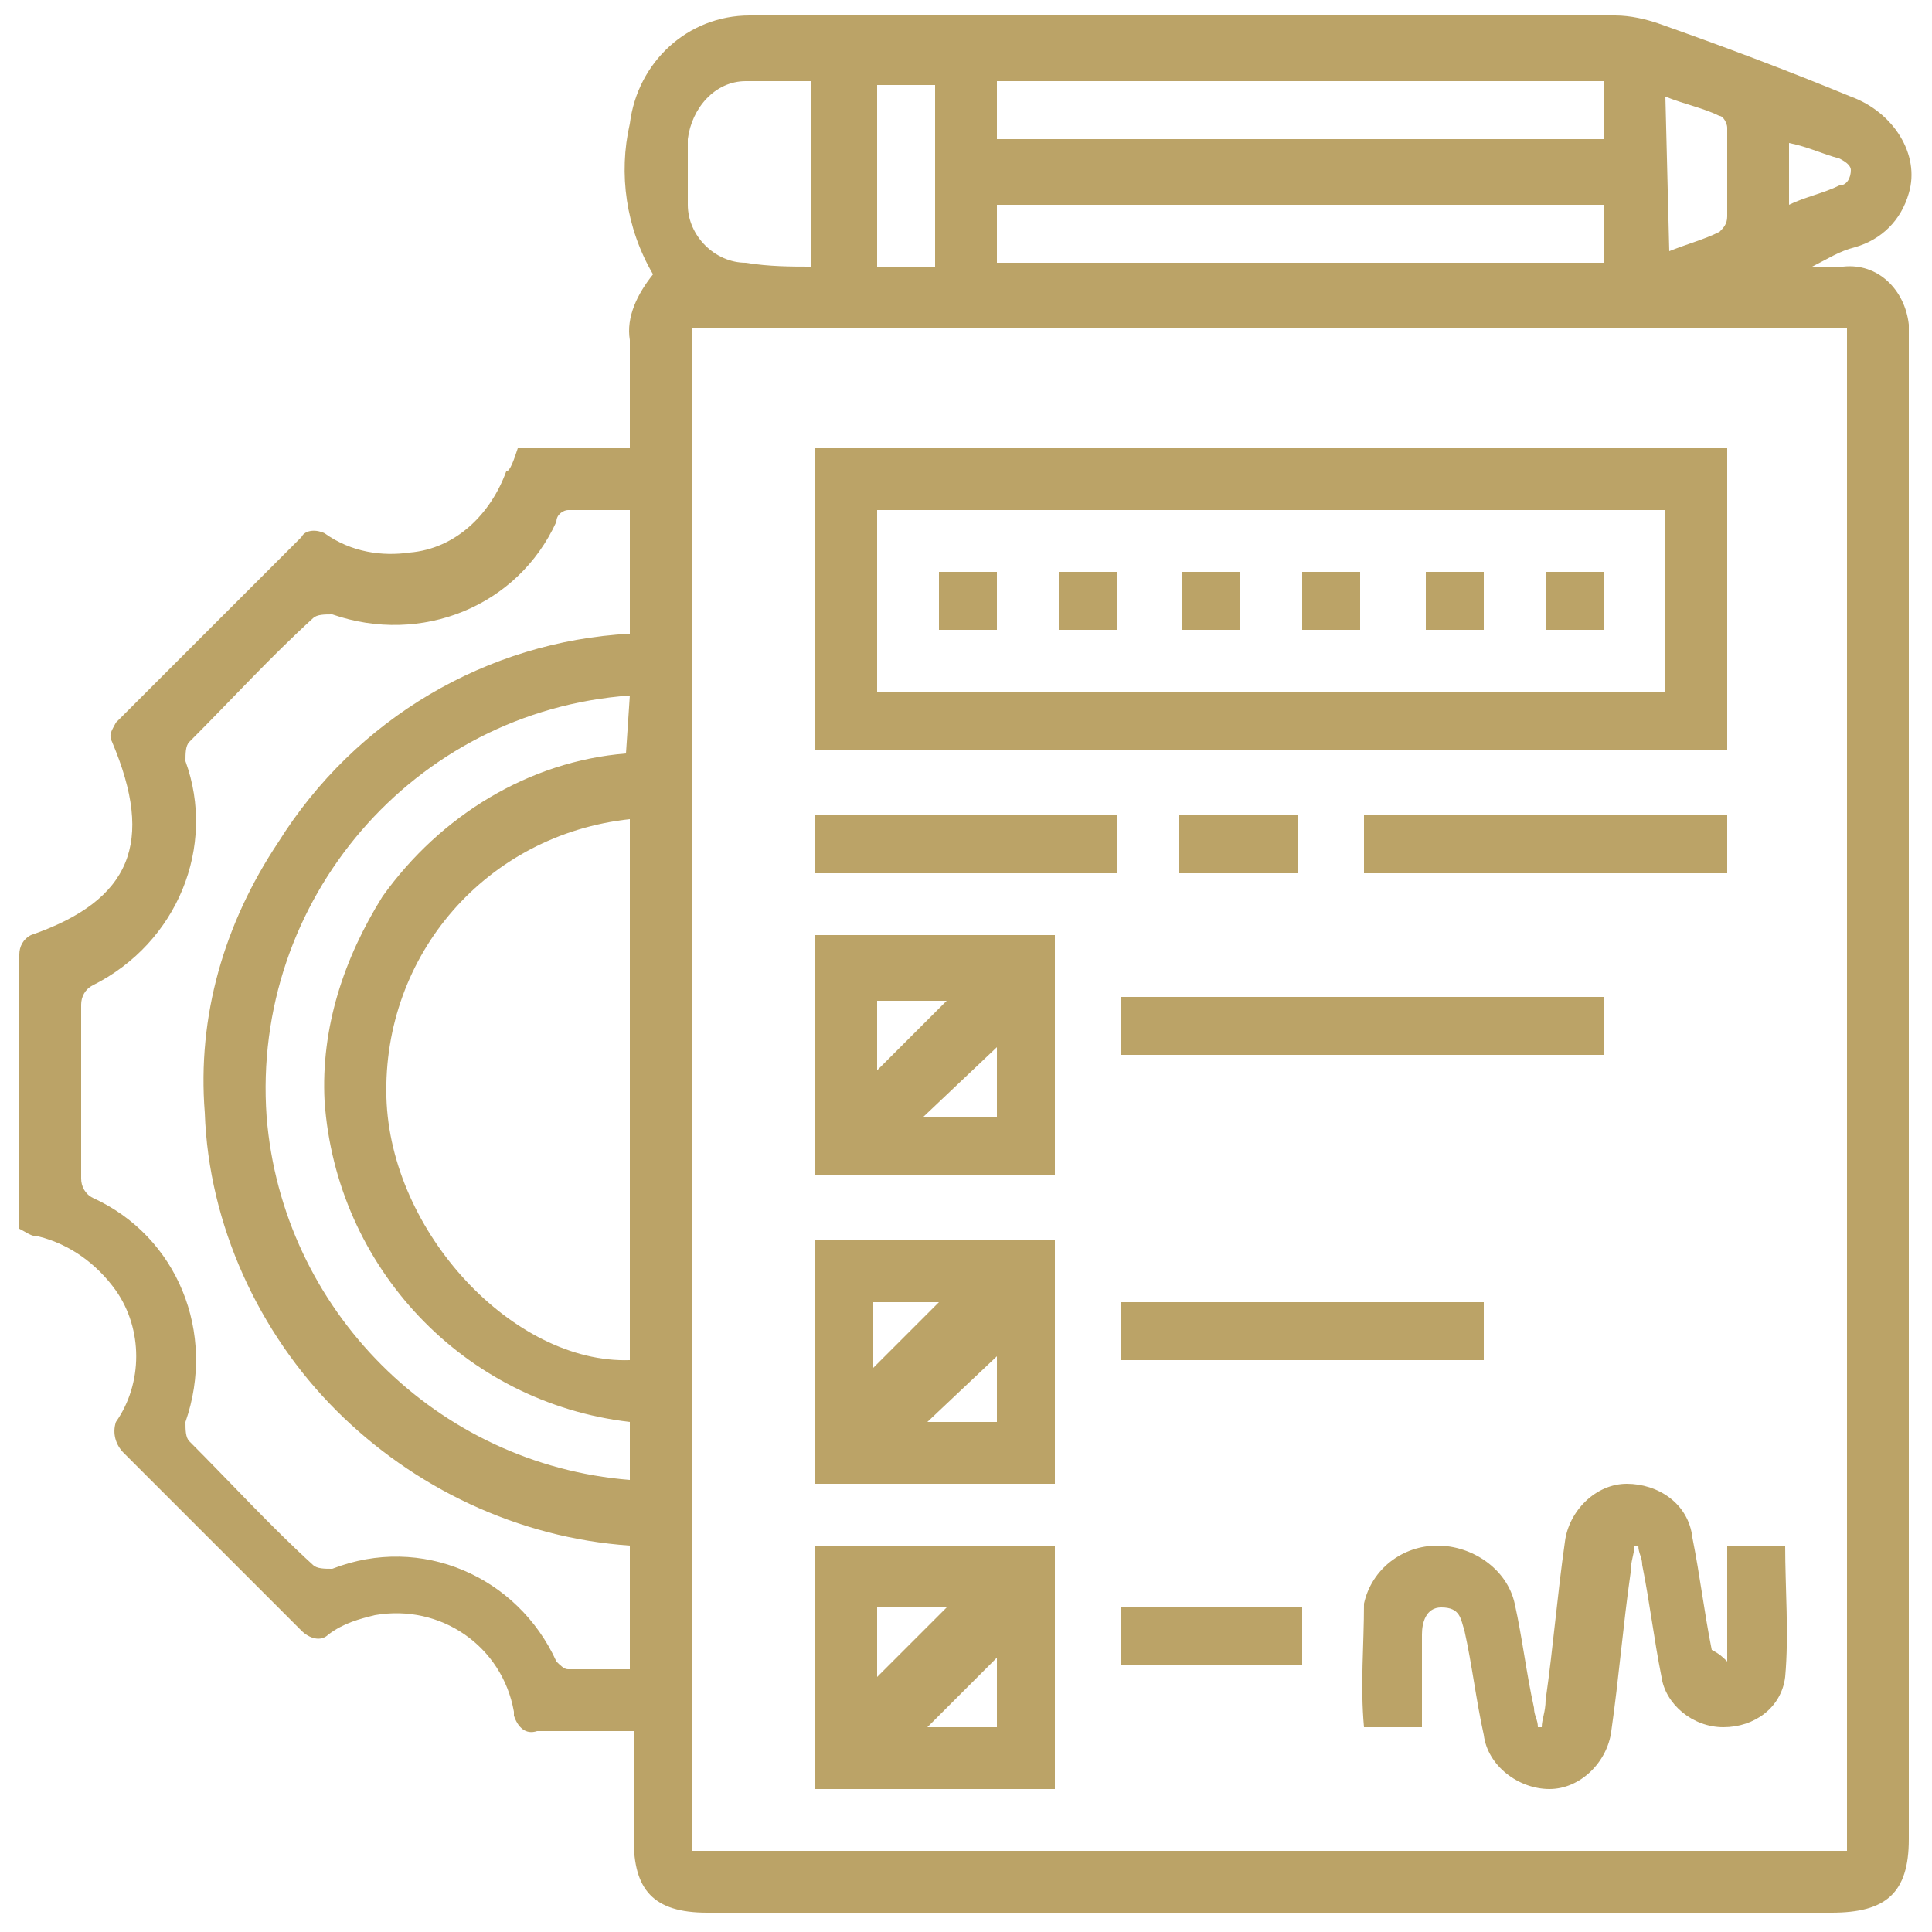 <?xml version="1.0" encoding="utf-8"?>
<!-- Generator: Adobe Illustrator 22.1.0, SVG Export Plug-In . SVG Version: 6.00 Build 0)  -->
<svg version="1.1" id="Layer_1" xmlns="http://www.w3.org/2000/svg" xmlns:xlink="http://www.w3.org/1999/xlink" x="0px" y="0px"
	 viewBox="0 0 50 50" style="enable-background:new 0 0 50 50;" xml:space="preserve">
<style type="text/css">
	.st0{display:none;}
	.st1{display:inline;}
	.st2{fill:#BBA367;}
	.st3{fill:#FFFFFF;}
</style>
<g class="st0">
	<g id="Group_24466_1_" transform="translate(-212.5 -913.5)" class="st1">
		<g transform="matrix(1, 0, 0, 1, 212.5, 913.5)">
			<circle id="Ellipse_258-2_11_" class="st2" cx="25" cy="25" r="25"/>
		</g>
		<path id="Path_4547_1_" class="st3" d="M237.2,954.4c-0.2-0.2-0.4-0.4-0.5-0.6c-2.8-5.1-5.6-10.2-8.4-15.3c-2.8-5-1-11.4,4-14.3
			c5-2.8,11.4-1,14.3,4c0.6,1.1,1.1,2.4,1.2,3.7c0.3,2.2-0.1,4.5-1.2,6.5c-2.8,5.1-5.6,10.2-8.5,15.3c-0.1,0.2-0.3,0.4-0.5,0.6
			L237.2,954.4z M237.5,928.2c-2.9,0-5.3,2.3-5.3,5.2c0,2.9,2.3,5.3,5.2,5.3c2.9,0,5.2-2.3,5.3-5.1
			C242.7,930.7,240.4,928.3,237.5,928.2C237.5,928.2,237.5,928.2,237.5,928.2L237.5,928.2z"/>
	</g>
</g>
<g id="Layer_2" class="st0">
	<g class="st1">
		<g id="Group_24464_1_" transform="translate(-212.5 -875.5)">
			<g transform="matrix(1, 0, 0, 1, 212.5, 875.5)">
				<circle id="Ellipse_259-2_11_" class="st2" cx="25" cy="25" r="25"/>
			</g>
			<g id="Group_24099_1_" transform="translate(14173.082 -1480.586)">
				<path id="Path_39273_1_" class="st3" d="M-13921.4,2382.2c-0.1,0.5-0.1,1-0.2,1.6c-0.3,1.7-0.9,3.3-1.8,4.7
					c-0.3,0.5-0.7,1.1-1.1,1.6c-0.1,0.1-0.2,0.1-0.3,0.1c-1.2-0.6-2.4-1.1-3.6-1.4c0.6-2.2,1-4.6,1-6.9h5.6c0.1,0,0.2,0,0.3,0
					L-13921.4,2382.2z"/>
				<path id="Path_39274_1_" class="st3" d="M-13921.4,2380.8h-6c0-2.3-0.3-4.6-1-6.8l3.8-1.5c0.2,0.3,0.4,0.6,0.7,0.9
					c1.3,1.9,2.1,4.1,2.4,6.4c0,0.2,0.1,0.5,0.1,0.7L-13921.4,2380.8z"/>
				<path id="Path_39275_1_" class="st3" d="M-13935.9,2395.2c-0.7-0.2-1.4-0.5-2-1c-0.9-0.7-1.6-1.6-2.1-2.6
					c-0.4-0.7-0.7-1.4-1-2.2c1.7-0.4,3.5-0.6,5.2-0.6L-13935.9,2395.2L-13935.9,2395.2z"/>
				<path id="Path_39276_1_" class="st3" d="M-13934.8,2395.2v-6.4c1.7,0,3.5,0.2,5.2,0.6c-0.1,0.4-0.3,0.7-0.4,1.1
					c-0.5,1.3-1.3,2.5-2.3,3.5c-0.6,0.6-1.4,1-2.3,1.2C-13934.7,2395.2-13934.8,2395.2-13934.8,2395.2L-13934.8,2395.2z"/>
				<path id="Path_39277_1_" class="st3" d="M-13949.2,2381.8h6c0,2.3,0.4,4.6,1,6.8l-3.8,1.5
					C-13948,2387.8-13949.1,2384.9-13949.2,2381.8z"/>
				<path id="Path_39278_1_" class="st3" d="M-13946.1,2372.5l3.8,1.5c-0.6,2.2-1,4.5-1,6.8h-6
					C-13949.1,2377.8-13948,2374.9-13946.1,2372.5z"/>
				<path id="Path_39279_1_" class="st3" d="M-13942.3,2381.8h6.4v6c-1.8,0-3.7,0.2-5.5,0.6
					C-13941.9,2386.3-13942.2,2384.1-13942.3,2381.8z"/>
				<path id="Path_39280_1_" class="st3" d="M-13934.8,2381.8h6.4c0,2.2-0.4,4.5-1,6.6c-1.8-0.4-3.6-0.6-5.5-0.6V2381.8z"/>
				<path id="Path_39281_1_" class="st3" d="M-13942.3,2380.8c0-2.2,0.4-4.5,1-6.6c1.8,0.4,3.6,0.6,5.5,0.6v6L-13942.3,2380.8z"/>
				<path id="Path_39282_1_" class="st3" d="M-13934.8,2380.8v-6c1.8,0,3.7-0.3,5.5-0.7c0.6,2.2,1,4.4,1,6.6L-13934.8,2380.8z"/>
				<path id="Path_39283_1_" class="st3" d="M-13935.8,2367.4v6.4c-1.7,0-3.5-0.2-5.2-0.6c0.6-2,1.8-3.8,3.5-5.1
					C-13937,2367.7-13936.4,2367.5-13935.8,2367.4z"/>
				<path id="Path_39284_1_" class="st3" d="M-13934.8,2367.4c0.7,0.1,1.4,0.4,1.9,0.9c0.9,0.8,1.7,1.7,2.2,2.8
					c0.4,0.7,0.6,1.4,1,2.1c-1.7,0.4-3.4,0.6-5.2,0.6L-13934.8,2367.4z"/>
				<path id="Path_39285_1_" class="st3" d="M-13942,2389.6c0.6,1.9,1.7,3.7,3.1,5.1c-2.5-0.6-4.8-2-6.5-3.8
					C-13944.3,2390.4-13943.1,2389.9-13942,2389.6z"/>
				<path id="Path_39286_1_" class="st3" d="M-13931.7,2367.9c2.4,0.7,4.7,2,6.4,3.8c-1.1,0.6-2.2,1-3.3,1.3
					c-0.4-0.9-0.8-1.8-1.3-2.7C-13930.5,2369.4-13931.1,2368.7-13931.7,2367.9z"/>
				<path id="Path_39287_1_" class="st3" d="M-13945.3,2371.7c1.8-1.9,4-3.2,6.5-3.8c-1.4,1.4-2.5,3.2-3.1,5.1
					C-13943.1,2372.7-13944.3,2372.2-13945.3,2371.7z"/>
				<path id="Path_39288_1_" class="st3" d="M-13931.8,2394.8c1.4-1.4,2.5-3.2,3.1-5.1c1.2,0.3,2.3,0.7,3.4,1.3
					C-13927.1,2392.8-13929.3,2394.1-13931.8,2394.8z"/>
			</g>
		</g>
	</g>
</g>
<g id="Layer_3" class="st0">
	<g class="st1">
		<g id="Group_24465_1_" transform="translate(-212.5 -837.5)">
			<g transform="matrix(1, 0, 0, 1, 212.5, 837.5)">
				<circle id="Ellipse_253-2_11_" class="st2" cx="25" cy="25" r="25"/>
			</g>
			<g id="Group_5343_1_" transform="translate(236.955 856.189)">
				<path id="Path_4542_1_" class="st3" d="M6.1-7C6.2-7,6.4-6.9,6.6-6.8C7-6.6,7.3-6.2,7.4-5.7c0,0.8,0,1.6,0,2.4h-14
					c0-0.8-0.1-1.6,0-2.4C-6.6-6.3-6.1-6.8-5.5-7C-5.5-7-5.4-7-5.4-7L6.1-7z"/>
				<path id="Path_4543_1_" class="st3" d="M-5.4,19.9c-0.2-0.1-0.4-0.2-0.6-0.3c-0.4-0.3-0.7-0.7-0.7-1.2c0-0.7,0-1.5,0-2.2h14
					c0,0.8,0,1.6,0,2.4c-0.1,0.6-0.5,1.1-1,1.3l-0.3,0.1L-5.4,19.9z M0.4,17.2c-0.4,0-0.8,0-1.2,0c-0.4,0-0.8,0.3-0.8,0.8
					c0,0.4,0.3,0.8,0.8,0.8c0,0,0,0,0.1,0c0.8,0,1.6,0,2.4,0c0.4,0,0.8-0.3,0.9-0.8c0,0,0,0,0,0c0-0.4-0.4-0.8-0.8-0.8c0,0,0,0,0,0
					C1.2,17.2,0.8,17.2,0.4,17.2z"/>
				<path id="Path_4544_1_" class="st3" d="M7.4-1.7v16.2h-14V-1.7H7.4z"/>
			</g>
		</g>
	</g>
</g>
<g id="Layer_4" class="st0">
	<g class="st1">
		<g id="Group_24467_1_" transform="translate(-212.5 -951.5)">
			<g transform="matrix(1, 0, 0, 1, 212.5, 951.5)">
				<circle id="Ellipse_259-2_15_" class="st2" cx="25" cy="25" r="25"/>
			</g>
			<g id="Group_5344_1_" transform="translate(233.347 969.939)">
				<path id="Path_4550_1_" class="st3" d="M5.8-7.2c0.5,0.1,1,0.1,1.4,0.2c2,0.3,3.8,1.2,5.4,2.4c2.1,1.6,3.6,3.9,4.3,6.5
					c0.2,0.8,0.3,1.5,0.4,2.3c-1.1-0.1-2.2-0.1-3.3,0.1c-0.2-2.8-1.7-5.3-4.1-6.9C8.4-3.5,6.5-4,4.6-3.9C0.1-3.6-3.6-0.1-4,4.4
					c-1.1-0.2-2.2-0.2-3.3-0.1C-7.2,3.8-7.1,3.3-7,2.8C-6.3-0.9-4-4-0.6-5.8c1.4-0.8,3-1.3,4.7-1.4c0.1,0,0.1,0,0.2,0H5.8z"/>
				<path id="Path_4551_1_" class="st3" d="M3.1,20.7c-0.5-0.1-1-0.3-1.3-0.6c-0.7-0.6-1-1.6-0.7-2.5c0.2-1,1-1.7,2-1.8
					c0.9-0.1,1.7-0.1,2.6-0.1c0.4,0,0.8,0,1.2,0c0.9,0,1.7,0.6,2.1,1.4L9,17.4c1.4,0,2.9,0,4.3,0c0.4,0,0.8-0.4,0.8-0.8
					c0-0.1,0-0.2,0-0.3c0-3.1,0-6.3,0-9.4c0-0.7,0.3-1,1-1c0.6,0,1.2,0,1.7,0c1.1,0.1,1.9,0.9,2.1,2c0,0,0,0.1,0,0.1v5.5
					c0,0,0,0.1,0,0.1c-0.2,1.1-1.1,2-2.2,2.1c-0.3,0-0.7,0-1,0c0,0.3,0,0.5,0,0.7c0,0.2,0,0.5-0.1,0.7c-0.3,1.1-1.3,1.9-2.5,1.8
					c-1.3,0-2.5,0-3.8,0c-0.3,0-0.4,0-0.5,0.3c-0.1,0.2-0.2,0.3-0.3,0.4c-0.4,0.5-0.9,0.8-1.5,0.9L3.1,20.7z"/>
				<path id="Path_4552_1_" class="st3" d="M-8.9,8.1c0.1-0.5,0.3-0.9,0.5-1.3C-7.9,6.3-7.2,6-6.5,6c0.5,0,1.1,0,1.6,0
					C-4.4,5.9-4,6.3-4,6.7c0,0,0,0.1,0,0.1c0,2.7,0,5.4,0,8.1c0,0.4-0.3,0.8-0.8,0.9c0,0-0.1,0-0.1,0c-0.6,0-1.3,0-1.9,0
					c-1.1-0.1-1.9-0.9-2.1-2c0,0,0-0.1,0-0.1L-8.9,8.1z"/>
			</g>
		</g>
	</g>
</g>
<g id="Layer_5">
	<path id="Path_39538" class="st2" d="M13.4,11.6h2.9c0-0.9,0-1.9,0-2.8c-0.1-0.6,0.2-1.2,0.6-1.7c-0.7-1.2-0.9-2.6-0.6-3.9
		c0.2-1.6,1.5-2.8,3.1-2.8c3.1,0,6.1,0,9.2,0c4.4,0,8.8,0,13.2,0c0.4,0,0.8,0.1,1.1,0.2c1.7,0.6,3.3,1.2,5,1.9C49,2.9,49.7,4,49.4,5
		c-0.2,0.7-0.7,1.2-1.4,1.4c-0.4,0.1-0.7,0.3-1.1,0.5c0.3,0,0.6,0,0.8,0c0.9-0.1,1.6,0.6,1.7,1.5c0,0.1,0,0.1,0,0.2
		c0,2.6,0,5.3,0,7.9v31.1c0,1.4-0.6,1.9-2,1.9H18.3c-1.4,0-1.9-0.6-1.9-1.9c0-0.9,0-1.8,0-2.8c-0.9,0-1.7,0-2.5,0
		c-0.3,0.1-0.5-0.1-0.6-0.4c0,0,0,0,0-0.1c-0.3-1.7-1.9-2.8-3.6-2.5c-0.4,0.1-0.8,0.2-1.2,0.5c-0.2,0.2-0.5,0.1-0.7-0.1c0,0,0,0,0,0
		c-1.5-1.5-3.1-3.1-4.6-4.6c-0.2-0.2-0.3-0.5-0.2-0.8c0,0,0,0,0,0c0.7-1,0.7-2.4,0-3.4c-0.5-0.7-1.2-1.2-2-1.4
		c-0.2,0-0.3-0.1-0.5-0.2v-4.7c0-0.8,0-1.6,0-2.4c0-0.2,0.1-0.4,0.3-0.5c2.6-0.9,3.2-2.4,2.1-5c-0.1-0.2,0-0.3,0.1-0.5
		c1.6-1.6,3.2-3.2,4.8-4.8c0.1-0.2,0.4-0.2,0.6-0.1c0,0,0,0,0,0c0.7,0.5,1.5,0.6,2.2,0.5c1.2-0.1,2.1-1,2.5-2.1
		C13.2,12.2,13.3,11.9,13.4,11.6z M17.9,8.5v39.4h29.9V8.5H17.9z M16.3,40c-2.9-0.2-5.6-1.5-7.6-3.5c-2-2-3.3-4.8-3.4-7.7
		c-0.2-2.5,0.5-4.9,1.9-7c2-3.2,5.4-5.2,9.1-5.4v-3.2c-0.6,0-1.1,0-1.6,0c-0.1,0-0.3,0.1-0.3,0.3c-1,2.2-3.5,3.2-5.8,2.4
		c-0.2,0-0.4,0-0.5,0.1C7,17,6,18.1,4.9,19.2c-0.1,0.1-0.1,0.3-0.1,0.5c0.8,2.2-0.2,4.7-2.4,5.8c-0.2,0.1-0.3,0.3-0.3,0.5
		c0,1.5,0,3,0,4.5c0,0.2,0.1,0.4,0.3,0.5c2.2,1,3.2,3.5,2.4,5.8c0,0.2,0,0.4,0.1,0.5c1.1,1.1,2.1,2.2,3.2,3.2
		c0.1,0.1,0.3,0.1,0.5,0.1c2.3-0.9,4.8,0.2,5.8,2.4c0.1,0.1,0.2,0.2,0.3,0.2c0.5,0,1,0,1.6,0V40z M16.3,21.2
		c-3.7,0.4-6.4,3.5-6.3,7.2c0.1,3.5,3.3,6.9,6.3,6.8V21.2z M16.3,18c-5.6,0.4-9.8,5.3-9.4,10.9c0.4,5,4.4,9,9.4,9.4v-1.5
		c-4.3-0.5-7.6-4-7.9-8.3c-0.1-1.9,0.5-3.7,1.5-5.3c1.5-2.1,3.8-3.5,6.3-3.7L16.3,18z M25.8,2.1v1.5h15.7V2.1H25.8z M25.8,6.8h15.7
		V5.3H25.8L25.8,6.8z M21,6.9V2.1c-0.6,0-1.1,0-1.7,0c-0.8,0-1.4,0.7-1.5,1.5c0,0.6,0,1.1,0,1.7c0,0.8,0.7,1.5,1.5,1.5
		C19.9,6.9,20.5,6.9,21,6.9L21,6.9z M24.2,6.8V2.2h-1.5v4.7H24.2z M43.2,6.5c0.5-0.2,0.9-0.3,1.3-0.5c0.1-0.1,0.2-0.2,0.2-0.4
		c0-0.8,0-1.5,0-2.3c0-0.1-0.1-0.3-0.2-0.3c-0.4-0.2-0.9-0.3-1.4-0.5L43.2,6.5z M46.3,3.7v1.6c0.4-0.2,0.9-0.3,1.3-0.5
		c0.2,0,0.3-0.2,0.3-0.4c0-0.1-0.1-0.2-0.3-0.3C47.2,4,46.8,3.8,46.3,3.7L46.3,3.7z"/>
	<path id="Path_39549" class="st2" d="M44.7,11.6v7.8H21.1v-7.8H44.7z M22.7,17.9h20.4v-4.7H22.7V17.9z"/>
	<path id="Path_39550" class="st2" d="M44.7,43v-3h1.5c0,1.1,0.1,2.3,0,3.4c-0.1,0.8-0.8,1.3-1.6,1.3c-0.8,0-1.5-0.6-1.6-1.3
		c-0.2-1-0.3-1.9-0.5-2.9c0-0.2-0.1-0.3-0.1-0.5l-0.1,0c0,0.2-0.1,0.4-0.1,0.7c-0.2,1.4-0.3,2.7-0.5,4.1c-0.1,0.8-0.8,1.5-1.6,1.5
		c-0.8,0-1.6-0.6-1.7-1.4c-0.2-0.9-0.3-1.8-0.5-2.7c-0.1-0.3-0.1-0.6-0.6-0.6c-0.4,0-0.5,0.4-0.5,0.7c0,0.8,0,1.6,0,2.4h-1.5
		c-0.1-1.1,0-2.1,0-3.2c0.2-0.9,1-1.5,1.9-1.5c0.9,0,1.8,0.6,2,1.5c0.2,0.9,0.3,1.8,0.5,2.7c0,0.2,0.1,0.3,0.1,0.5l0.1,0
		c0-0.2,0.1-0.4,0.1-0.7c0.2-1.4,0.3-2.7,0.5-4.1c0.1-0.8,0.8-1.5,1.6-1.5c0.8,0,1.6,0.5,1.7,1.4c0.2,1,0.3,1.9,0.5,2.9
		C44.5,42.8,44.6,42.9,44.7,43L44.7,43z"/>
	<path id="Path_39551" class="st2" d="M27.3,46.3h-6.2V40h6.2V46.3z M22.7,43.4l1.8-1.8h-1.8V43.4z M25.8,42.9l-1.8,1.8h1.8V42.9z"
		/>
	<path id="Path_39552" class="st2" d="M27.3,32.1v6.3h-6.2v-6.3H27.3z M22.6,35.4l1.7-1.7h-1.7V35.4z M25.8,36.8v-1.7L24,36.8H25.8z
		"/>
	<path id="Path_39553" class="st2" d="M21.1,24.2h6.2v6.2h-6.2V24.2z M25.8,27.1l-1.9,1.8h1.9V27.1z M22.7,27.7l1.8-1.8h-1.8V27.7z"
		/>
	<path id="Path_39554" class="st2" d="M41.5,25.8v1.5H29v-1.5H41.5z"/>
	<path id="Path_39555" class="st2" d="M29,33.7h9.4v1.5H29V33.7z"/>
	<path id="Path_39556" class="st2" d="M44.7,21.1v1.5h-9.4v-1.5H44.7z"/>
	<path id="Path_39557" class="st2" d="M21.1,21.1h7.8v1.5h-7.8V21.1z"/>
	<path id="Path_39558" class="st2" d="M29,43.1v-1.5h4.7v1.5H29z"/>
	<path id="Path_39559" class="st2" d="M30.5,22.6v-1.5h3.1v1.5H30.5z"/>
	<path id="Path_39567" class="st2" d="M40,14.8h1.5v1.5H40V14.8z"/>
	<path id="Path_39568" class="st2" d="M38.4,14.8v1.5h-1.5v-1.5H38.4z"/>
	<path id="Path_39569" class="st2" d="M33.7,16.3v-1.5h1.5v1.5L33.7,16.3z"/>
	<path id="Path_39570" class="st2" d="M32.1,16.3h-1.5v-1.5h1.5V16.3z"/>
	<path id="Path_39571" class="st2" d="M27.4,16.3v-1.5h1.5v1.5H27.4z"/>
	<path id="Path_39572" class="st2" d="M25.8,14.8v1.5h-1.5v-1.5H25.8z"/>
</g>
</svg>
